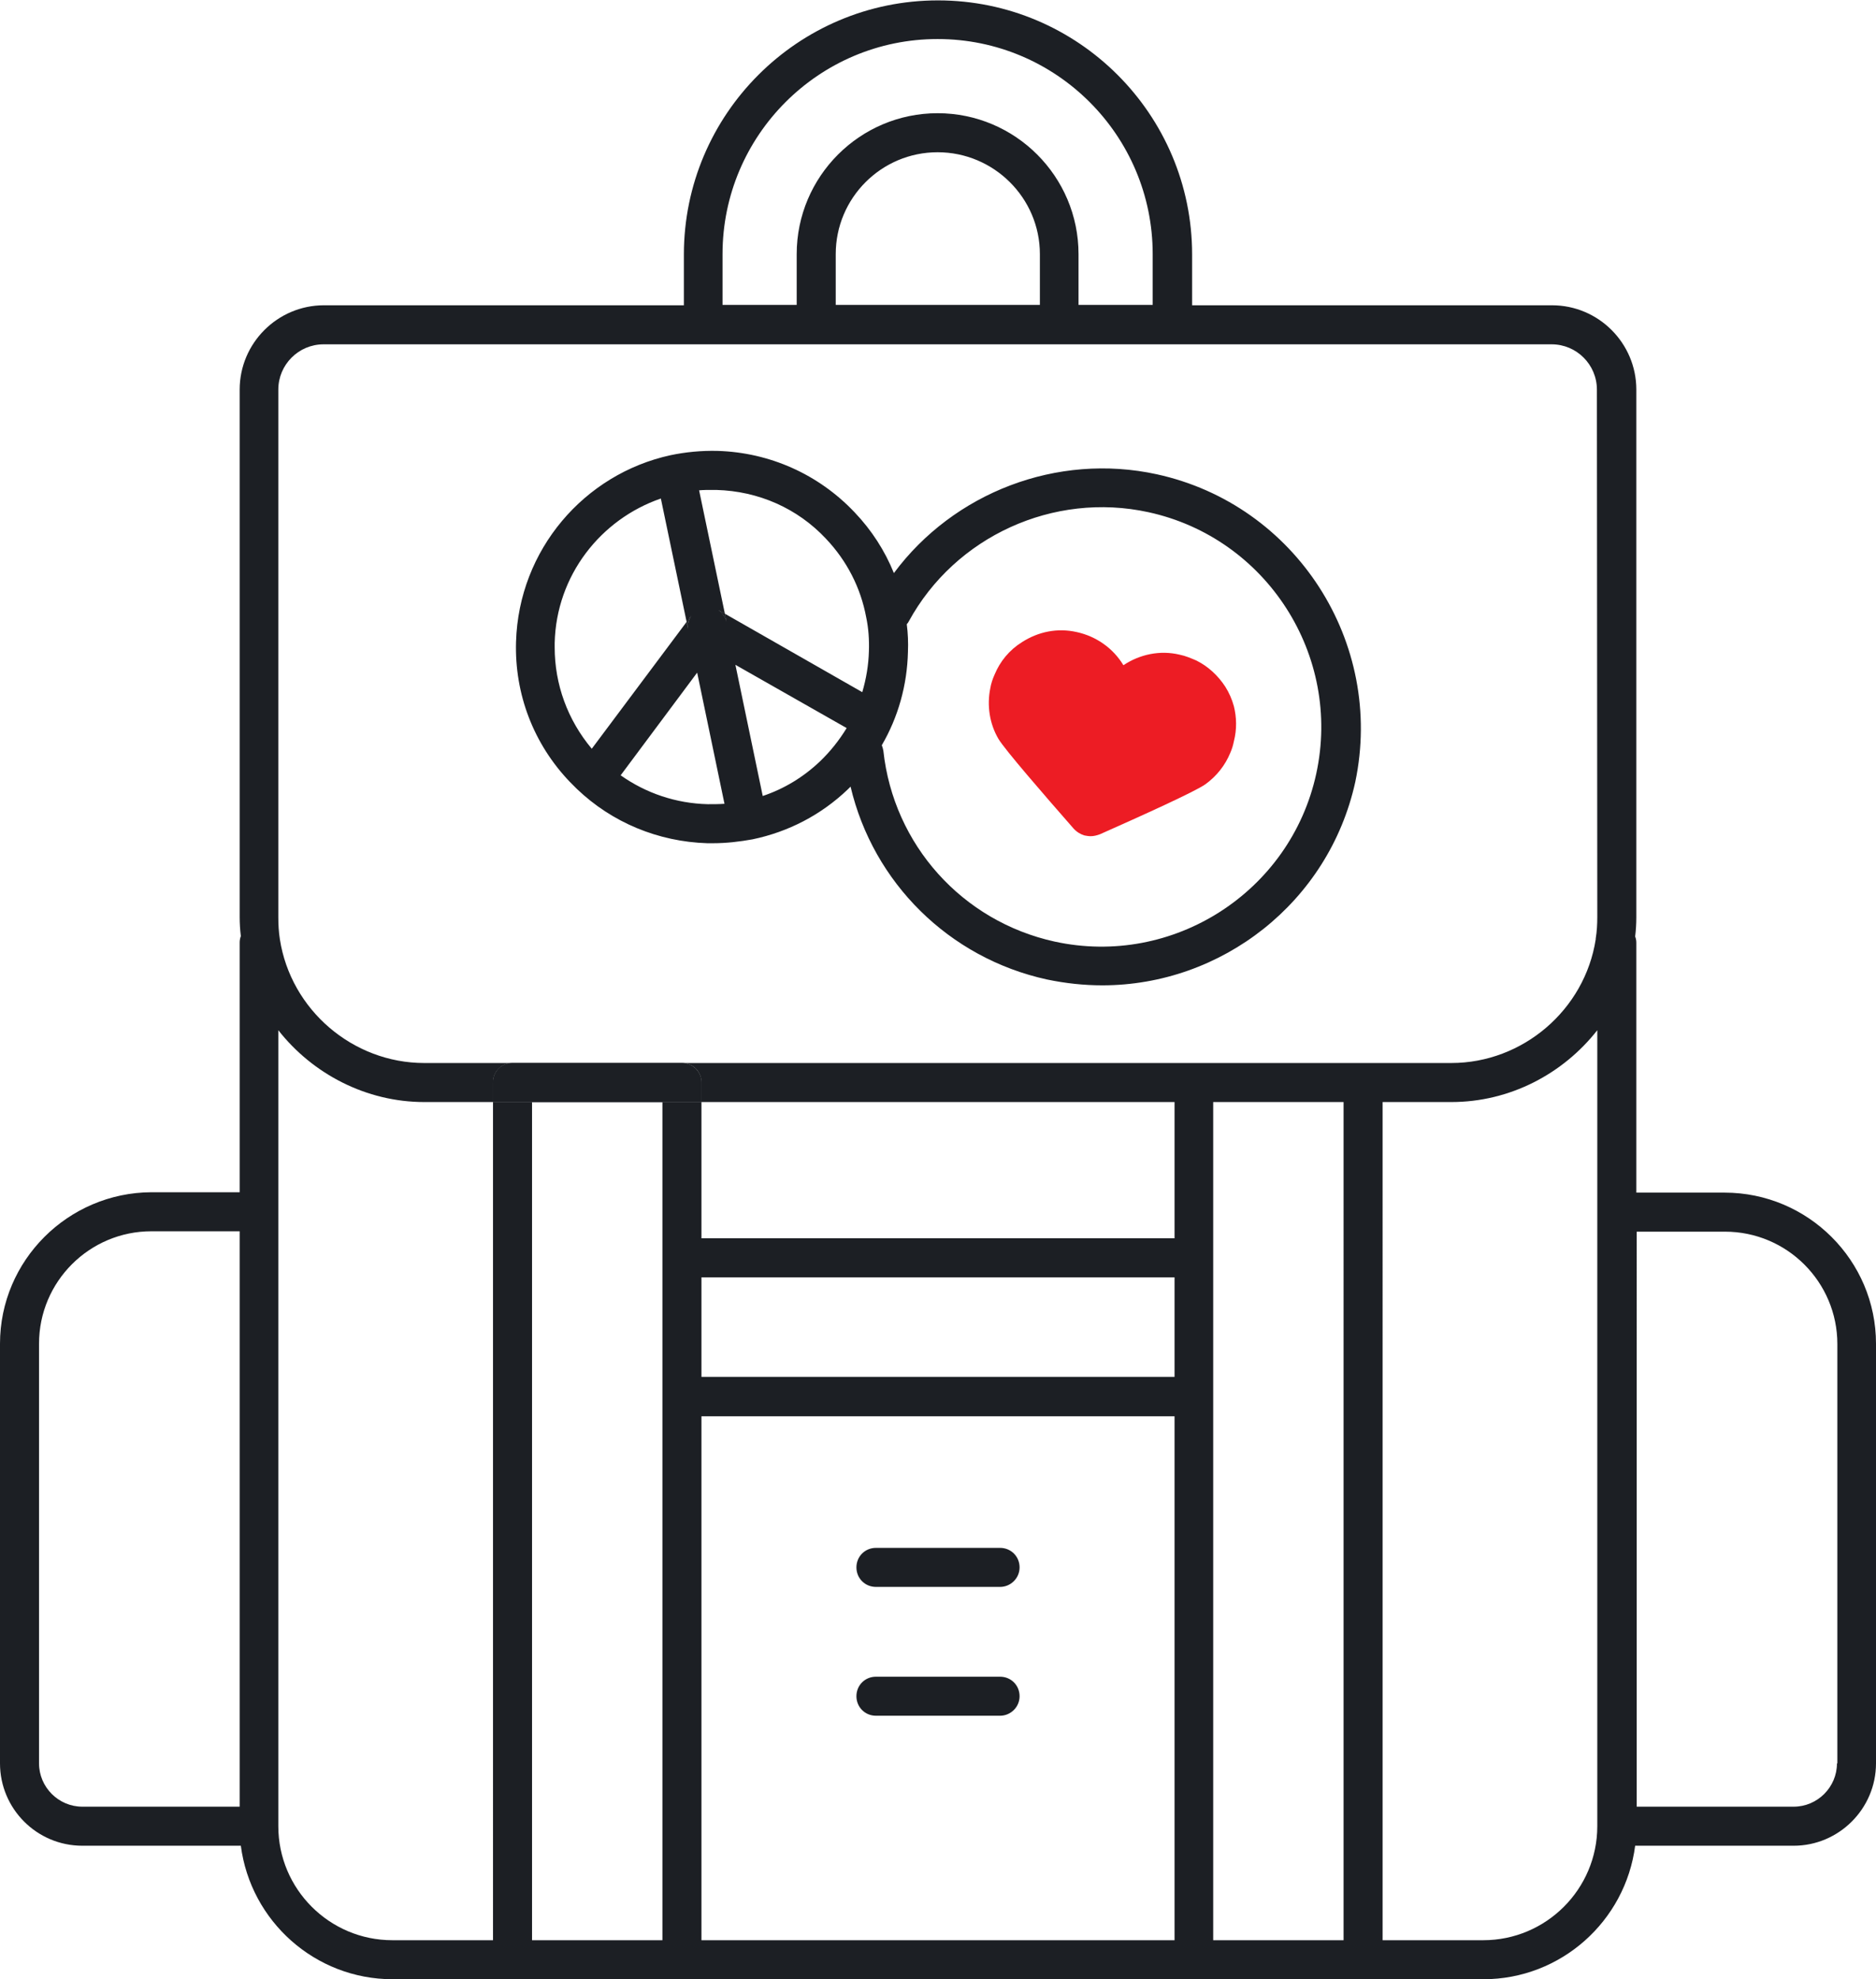 <svg version="1.1" id="prefix__Capa_1" xmlns="http://www.w3.org/2000/svg" x="0" y="0" viewBox="0 0 480.6 507" xml:space="preserve"><style>.prefix__st0{fill:#1c1f24}</style><path class="prefix__st0" d="M174.7 272.3h-43.4c-2.8 0-5 2.2-5 5v5h53.4v-5c0-2.7-2.2-5-5-5zM71.3 240.7c-.1 0 0 0 0 0zm103.4 31.6h-43.4c-2.8 0-5 2.2-5 5v5h53.4v-5c0-2.7-2.2-5-5-5zM71.3 240.7c-.1 0 0 0 0 0zm103.4 31.6h-43.4c-2.8 0-5 2.2-5 5v5h53.4v-5c0-2.7-2.2-5-5-5zM71.3 240.7c-.1 0 0 0 0 0zm103.4 31.6h-43.4c-2.8 0-5 2.2-5 5v5h53.4v-5c0-2.7-2.2-5-5-5zM71.3 240.7c-.1 0 0 0 0 0zM71.3 240.8s0-.1 0 0c0-.1 0-.1 0 0z"/><path class="prefix__st0" d="M174.7 272.3h-43.4c-2.8 0-5 2.2-5 5v5h53.4v-5c0-2.7-2.2-5-5-5z"/><path d="M316.1 189.9c-.2 1-.5 2-.9 2.9-1.3 3.2-3.5 6-6.4 8.1-2.7 1.9-16.2 8-27 12.8-.8.3-1.6.5-2.4.5-.5 0-1.1-.1-1.6-.2-1-.3-2-.9-2.8-1.8-7.8-8.9-17.5-20.1-19.2-22.9-2.3-3.9-3-8.6-2.1-13 .2-1.2.6-2.4 1.1-3.5 1.4-3.4 3.8-6.3 7-8.3 4.2-2.7 9.1-3.7 14-2.6 5.1 1.1 9.4 4.2 12 8.5 4.2-2.8 9.4-3.9 14.4-2.7 1.5.3 2.9.9 4.3 1.5 3 1.5 5.5 3.8 7.4 6.7 1 1.6 1.7 3.2 2.2 5 .7 2.8.8 5.9 0 9z" fill="#ed1c24"/><path class="prefix__st0" d="M296.4 121.5c-25.6-5.6-52.1 4.7-67.4 25.3-2.3-5.7-5.7-11-10.1-15.6-9.2-9.7-21.7-15.3-35.1-15.7-4.1-.1-8.2.3-12 1.1-22.1 4.8-38.9 24.2-39.6 47.8-.4 13.4 4.5 26.2 13.8 35.9l1.8 1.8c9 8.6 20.8 13.5 33.4 13.9h1.4c3.5 0 6.9-.4 10.2-1 9.1-1.9 17.5-6.2 24.4-12.8l.7-.7c5.8 24.6 25.2 43.9 50.3 49.4 4.8 1 9.5 1.5 14.2 1.5 30.5 0 58-21.2 64.8-52.1 7.5-35.7-15.2-71-50.8-78.8zm-154.3 44.3v-1.1c.4-17.3 11.8-31.7 27.2-37l6.6 31.6 1.2-1.6c-.1.1-.1.2-.2.3-.6 1-.8 2.1-.6 3.1l-.4-1.8-24.3 32.5c-6.2-7.4-9.5-16.5-9.5-26zm39.2 40.2c-8.1-.2-15.8-2.8-22.3-7.4l19.6-26.3 7 33.6c-1.4.1-2.8.1-4.3.1zm28.8-11c-4.3 4.1-9.3 7.1-14.7 8.9l-7-33.6 28.5 16.2c-1.9 3.1-4.1 5.9-6.8 8.5zm-24.4-37.8l.4 2.1c-.2-1.1-.9-2.1-1.9-2.9-.1-.1-.2-.2-.3-.2l1.8 1-6.6-31.6c1.1-.1 2.2-.1 3.3-.1h1.1c10.8.3 20.8 4.7 28.1 12.5 5.4 5.7 8.9 12.6 10.3 20.1.6 2.8.8 5.8.7 8.7-.1 3.6-.7 7.1-1.7 10.5l-35.2-20.1zm151.5 41c-6.6 30.3-36.7 49.6-67 43-23.7-5.2-41.3-24.8-43.9-48.9-.1-.5-.2-.9-.4-1.4 4.2-7.2 6.5-15.4 6.7-23.9.1-2.4 0-4.8-.3-7.1.2-.2.4-.5.5-.7 11.9-21.8 37.1-33.3 61.4-28 30.3 6.6 49.6 36.7 43 67z"/><path class="prefix__st0" d="M176.9 157.9c-.6 1-.8 2.1-.6 3.1l-.4-1.8 1.2-1.6c-.1.1-.2.2-.2.3zM186.1 159.3c-.2-1.1-.9-2.1-1.9-2.9-.1-.1-.2-.2-.3-.2l1.8 1 .4 2.1z"/><path class="prefix__st0" d="M176.9 157.9c-.6 1-.8 2.1-.6 3.1l-.4-1.8 1.2-1.6c-.1.1-.2.2-.2.3zM186.1 159.3c-.2-1.1-.9-2.1-1.9-2.9-.1-.1-.2-.2-.3-.2l1.8 1 .4 2.1z"/><path class="prefix__st0" d="M441.8 305.5h-22.6v-64c0-.6-.1-1.1-.3-1.6.2-1.6.3-3.3.3-4.9V99.8c0-11.9-9.7-21.6-21.6-21.6h-92.2v-13c0-35.9-29.2-65.1-65.1-65.1s-65.1 29.2-65.1 65.1v13H83c-11.9 0-21.6 9.7-21.6 21.6v135.1c0 1.6.1 3.3.3 4.9-.2.5-.3 1.1-.3 1.6v64H38.8C17.4 305.5 0 322.9 0 344.2v107.5c0 11.6 9.4 21.1 21.1 21.1h40.6c2.5 19.3 19 34.2 38.9 34.2H380c19.9 0 36.4-14.9 38.9-34.2h40.6c11.6 0 21.1-9.5 21.1-21.1V344.2c0-21.3-17.4-38.7-38.8-38.7zM61.3 462.8H21.1c-6.1 0-11.1-5-11.1-11.1V344.2c0-15.9 12.9-28.8 28.8-28.8h22.6v147.4zM185.1 65.1c0-30.4 24.7-55.1 55.1-55.1s55.1 24.7 55.1 55.1v13h-19v-13c0-19.9-16.2-36.1-36.1-36.1s-36.1 16.2-36.1 36.1v13h-19v-13zm81.3 0v13h-52.3v-13c0-14.4 11.7-26.1 26.1-26.1s26.2 11.7 26.2 26.1zM71.2 240.7c.1 0 .1 0 0 0 .1.1.1 0 0 0zm108.5 86.5h121.2v25.5H179.7v-25.5zM300.9 497H179.7V362.8h121.2V497zm43.3 0h-33.4V282.3h33.4V497zm65-29.2c0 16.1-13.1 29.2-29.2 29.2h-25.8V282.3h17.6c15 0 28.6-7.2 37.4-18.4v203.9zm0-232.9c0 1.8-.1 3.7-.4 5.5v.2c-2.8 18.1-18.7 31.7-37 31.7H174.7c2.8 0 5 2.2 5 5v5h121.2v34.9H179.7v-34.9h-10V497h-33.4V282.3h-10V497h-25.8c-16.1 0-29.2-13.1-29.2-29.2V263.9c8.8 11.2 22.5 18.4 37.4 18.4h17.6v-5c0-2.8 2.2-5 5-5h-22.6c-18.3 0-34.2-13.6-37-31.7-.3-1.9-.4-3.8-.4-5.7V99.8c0-6.4 5.2-11.6 11.6-11.6h314.6c6.4 0 11.6 5.2 11.6 11.6l.1 135.1zm61.4 216.8c0 6.1-5 11.1-11.1 11.1h-40.2V315.5h22.6c15.9 0 28.8 12.9 28.8 28.8v107.4h-.1z"/><path class="prefix__st0" d="M256.2 406.5h-31.8c-2.8 0-5-2.2-5-5s2.2-5 5-5h31.8c2.8 0 5 2.2 5 5s-2.3 5-5 5zM256.2 439.5h-31.8c-2.8 0-5-2.2-5-5s2.2-5 5-5h31.8c2.8 0 5 2.2 5 5s-2.3 5-5 5z"/></svg>
